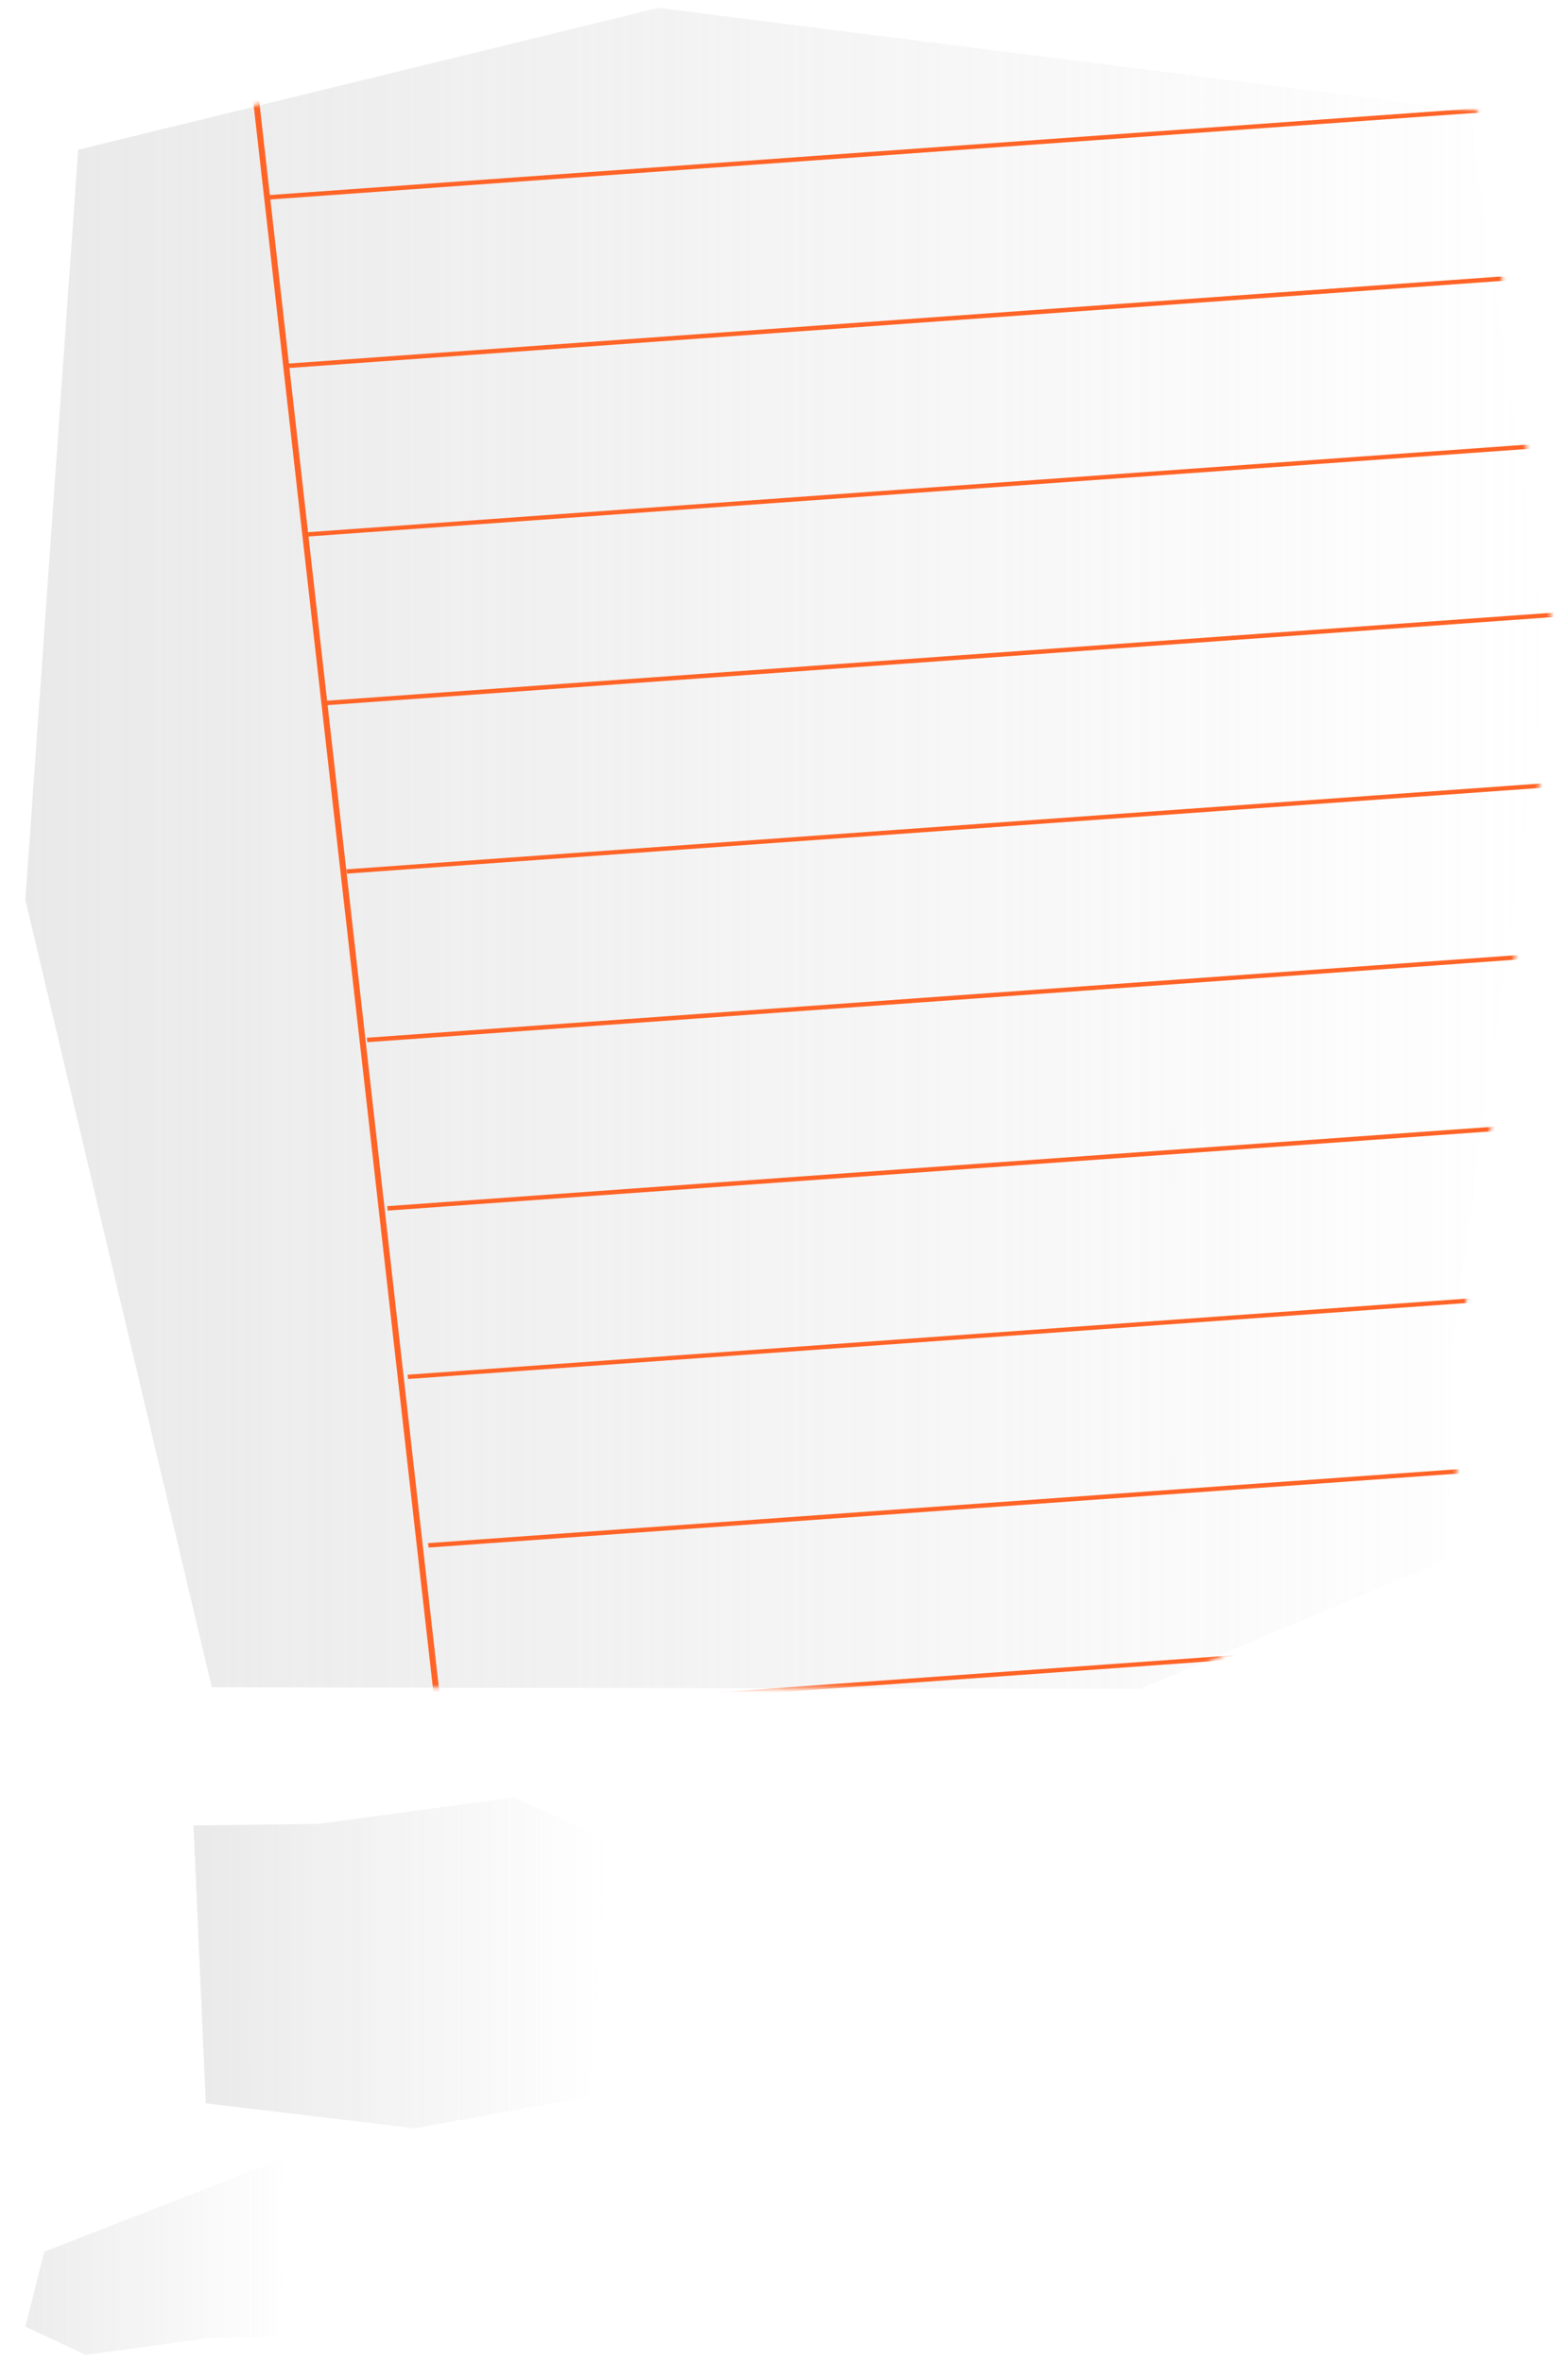 <svg xmlns="http://www.w3.org/2000/svg" width="399" height="601" viewBox="0 0 399 601" fill="none">
  <g filter="url(#filter0_d_6429_517)">
    <path d="M14.607 36.086L163.92 0L372.776 26.102L392.987 165.797L367.914 342.449L367.116 394.544L287.905 427.58L151.111 427.363L48.969 427.181L1 226.896L14.607 36.086Z" fill="white"></path>
    <path d="M146.176 531.263L101.292 539.358L47.445 533.005L44.252 462.323L76.4 461.923L126.981 455.171L151.111 466.28L146.176 531.263Z" fill="white"></path>
    <path d="M67.656 546.909L66.168 569.889L69.688 592.361L49.041 592.615L16.494 596.971L1 589.82L5.826 570.76L67.656 546.909Z" fill="white"></path>
    <g opacity="0.44">
      <path d="M18.889 36.086L166.532 0L373.03 26.102L392.987 165.797L368.204 342.449L367.406 394.544L289.103 427.58L153.869 427.363L52.888 427.181L5.463 226.896L18.889 36.086Z" fill="url(#paint0_linear_6429_517)"></path>
      <path d="M148.97 531.263L104.63 539.358L51.364 533.005L48.243 462.323L79.992 461.923L130.029 455.171L153.869 466.28L148.97 531.263Z" fill="url(#paint1_linear_6429_517)"></path>
      <path d="M71.357 546.909L69.869 569.889L73.388 592.361L52.96 592.615L20.775 596.971L5.463 589.82L10.253 570.76L71.357 546.909Z" fill="url(#paint2_linear_6429_517)"></path>
    </g>
    <mask id="mask0_6429_517" style="mask-type:luminance" maskUnits="userSpaceOnUse" x="3" y="0" width="393" height="428">
      <path d="M16.82 36.086L166.169 0L375.026 26.102L395.236 165.797L370.164 342.449L369.329 394.544L290.119 427.58L153.324 427.363L51.218 427.181L3.213 226.896L16.82 36.086Z" fill="white"></path>
    </mask>
    <g mask="url(#mask0_6429_517)">
      <path d="M119.616 519.682L46.211 -128.223L47.735 -128.332L121.14 519.609L119.616 519.682Z" fill="#FF6427"></path>
      <path d="M61.306 5.954L61.16 4.864L836.897 -50.861L837.042 -49.736L61.306 5.954Z" fill="#FF6427"></path>
      <path d="M66.494 48.828L66.349 47.703L842.086 -7.987L842.231 -6.898L66.494 48.828Z" fill="#FF6427"></path>
      <path d="M71.683 91.666L71.538 90.54L847.275 34.851L847.42 35.977L71.683 91.666Z" fill="#FF6427"></path>
      <path d="M76.908 134.504L76.763 133.415L852.464 77.689L852.645 78.814L76.908 134.504Z" fill="#FF6427"></path>
      <path d="M82.097 177.378L81.952 176.253L857.689 120.563L857.834 121.652L82.097 177.378Z" fill="#FF6427"></path>
      <path d="M87.286 220.216L87.141 219.127L862.877 163.401L863.023 164.527L87.286 220.216Z" fill="#FF6427"></path>
      <path d="M92.475 263.09L92.329 261.965L868.066 206.275L868.211 207.365L92.475 263.09Z" fill="#FF6427"></path>
      <path d="M97.663 305.928L97.518 304.803L873.255 249.113L873.4 250.239L97.663 305.928Z" fill="#FF6427"></path>
      <path d="M102.852 348.766L102.707 347.677L878.444 291.951L878.589 293.077L102.852 348.766Z" fill="#FF6427"></path>
      <path d="M108.077 391.64L107.896 390.514L883.632 334.825L883.778 335.914L108.077 391.64Z" fill="#FF6427"></path>
      <path d="M113.266 434.478L113.121 433.389L888.821 377.663L889.003 378.789L113.266 434.478Z" fill="#FF6427"></path>
      <path d="M118.454 477.352L118.309 476.227L894.046 420.537L894.191 421.626L118.454 477.352Z" fill="#FF6427"></path>
    </g>
  </g>
  <defs>
    <filter id="filter0_d_6429_517" x="0" y="0" width="398.236" height="600.971" filterUnits="userSpaceOnUse" color-interpolation-filters="sRGB">
      <feFlood flood-opacity="0" result="BackgroundImageFix"></feFlood>
      <feColorMatrix in="SourceAlpha" type="matrix" values="0 0 0 0 0 0 0 0 0 0 0 0 0 0 0 0 0 0 127 0" result="hardAlpha"></feColorMatrix>
      <feOffset dx="1" dy="2"></feOffset>
      <feGaussianBlur stdDeviation="1"></feGaussianBlur>
      <feColorMatrix type="matrix" values="0 0 0 0 0 0 0 0 0 0 0 0 0 0 0 0 0 0 0.6 0"></feColorMatrix>
      <feBlend mode="normal" in2="BackgroundImageFix" result="effect1_dropShadow_6429_517"></feBlend>
      <feBlend mode="normal" in="SourceGraphic" in2="effect1_dropShadow_6429_517" result="shape"></feBlend>
    </filter>
    <linearGradient id="paint0_linear_6429_517" x1="5.463" y1="213.79" x2="392.987" y2="213.79" gradientUnits="userSpaceOnUse">
      <stop stop-color="#CECECE"></stop>
      <stop offset="1" stop-color="#CECECE" stop-opacity="0"></stop>
    </linearGradient>
    <linearGradient id="paint1_linear_6429_517" x1="48.243" y1="497.283" x2="153.869" y2="497.283" gradientUnits="userSpaceOnUse">
      <stop stop-color="#CECECE"></stop>
      <stop offset="1" stop-color="#CECECE" stop-opacity="0"></stop>
    </linearGradient>
    <linearGradient id="paint2_linear_6429_517" x1="-6.62" y1="571.958" x2="73.388" y2="571.958" gradientUnits="userSpaceOnUse">
      <stop stop-color="#CECECE"></stop>
      <stop offset="1" stop-color="#CECECE" stop-opacity="0"></stop>
    </linearGradient>
  </defs>
</svg>
